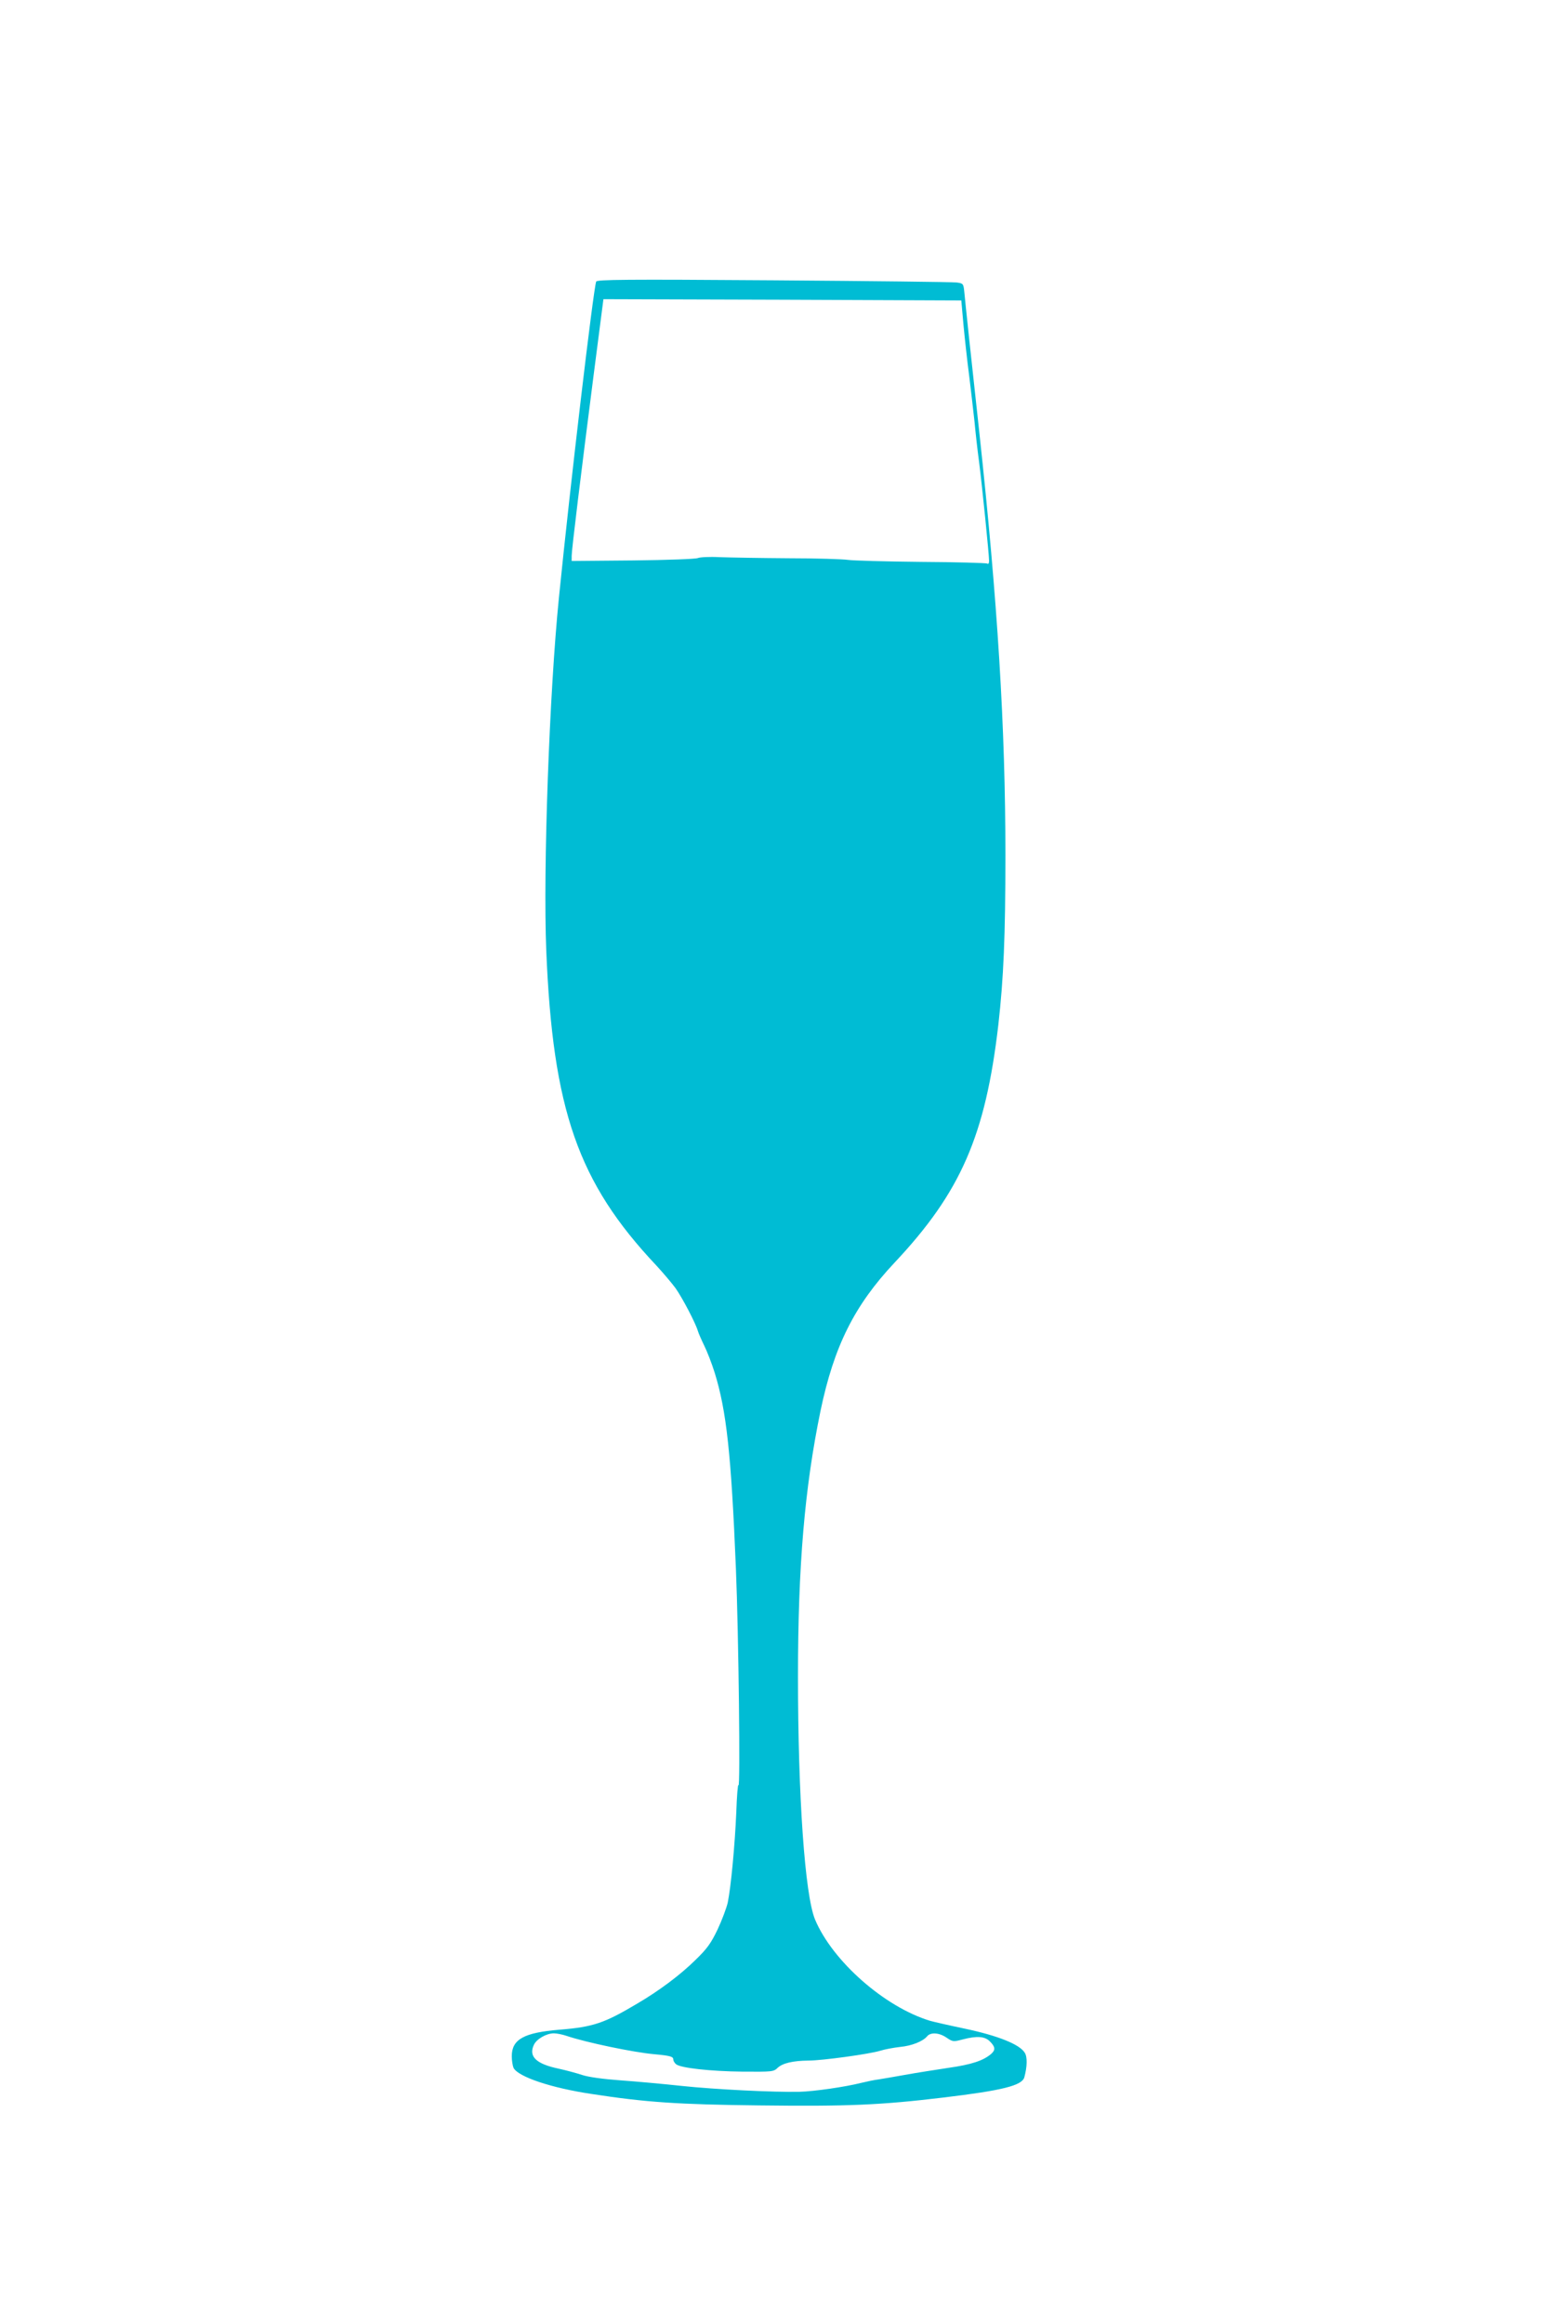 <?xml version="1.0" standalone="no"?>
<!DOCTYPE svg PUBLIC "-//W3C//DTD SVG 20010904//EN"
 "http://www.w3.org/TR/2001/REC-SVG-20010904/DTD/svg10.dtd">
<svg version="1.0" xmlns="http://www.w3.org/2000/svg"
 width="864pt" height="1280pt" viewBox="0 0 864 1280"
 preserveAspectRatio="xMidYMid meet">
<g transform="translate(0,1280) scale(0.1,-0.1)"
fill="#00bcd4" stroke="none">
<path d="M3285 11249 c-16 -46 -142 -1112 -205 -1739 -53 -523 -88 -1501 -70
-1945 36 -879 175 -1278 606 -1735 38 -41 86 -98 106 -125 37 -52 110 -191
123 -235 4 -14 20 -50 35 -81 16 -32 42 -99 58 -150 65 -210 91 -447 117
-1079 15 -361 25 -1224 14 -1193 -3 10 -9 -59 -12 -152 -8 -182 -29 -406 -47
-495 -7 -30 -32 -97 -56 -148 -37 -77 -58 -106 -122 -168 -83 -82 -202 -171
-322 -241 -180 -107 -241 -128 -427 -143 -196 -16 -263 -53 -263 -146 0 -25 5
-54 10 -65 27 -49 208 -110 430 -143 298 -46 477 -58 925 -63 482 -6 668 2
1010 43 327 39 435 66 449 111 16 58 18 114 2 137 -29 46 -148 93 -326 131
-91 19 -178 39 -195 44 -251 76 -538 329 -634 558 -56 135 -94 679 -94 1338 0
612 37 1041 124 1463 74 355 186 581 408 817 365 388 501 700 572 1310 29 256
39 488 39 934 0 702 -42 1390 -144 2331 -46 418 -76 703 -82 767 -5 51 -6 52
-42 57 -20 3 -475 8 -1009 12 -822 6 -973 4 -978 -7z m2024 -239 c7 -74 21
-202 32 -285 10 -82 23 -195 29 -250 5 -55 16 -154 25 -220 17 -133 55 -510
55 -544 0 -14 -4 -20 -11 -15 -6 3 -170 8 -364 9 -195 2 -376 7 -402 11 -26 4
-174 9 -328 9 -154 1 -325 4 -380 6 -55 3 -109 0 -120 -5 -11 -5 -167 -11
-357 -13 l-338 -3 0 28 c0 34 51 450 121 996 l54 418 986 -3 986 -4 12 -135z
m-2187 -9424 c106 -36 369 -91 483 -101 88 -8 105 -13 105 -29 0 -8 7 -19 15
-26 25 -21 189 -39 366 -41 164 -1 171 -1 194 21 28 26 84 39 170 40 77 0 336
36 395 54 25 8 74 17 109 21 65 6 127 31 150 59 19 23 67 20 107 -8 34 -23 38
-23 87 -10 80 21 124 18 152 -11 29 -29 31 -46 8 -67 -43 -38 -109 -60 -236
-78 -73 -11 -181 -28 -242 -39 -60 -11 -126 -22 -145 -25 -19 -2 -62 -11 -95
-19 -87 -22 -259 -47 -340 -49 -142 -3 -465 13 -645 32 -102 11 -255 25 -340
31 -97 7 -176 18 -210 29 -30 10 -89 26 -130 35 -125 26 -169 67 -138 132 15
32 69 63 110 63 15 0 47 -6 70 -14z"/>
</g>
</svg>

